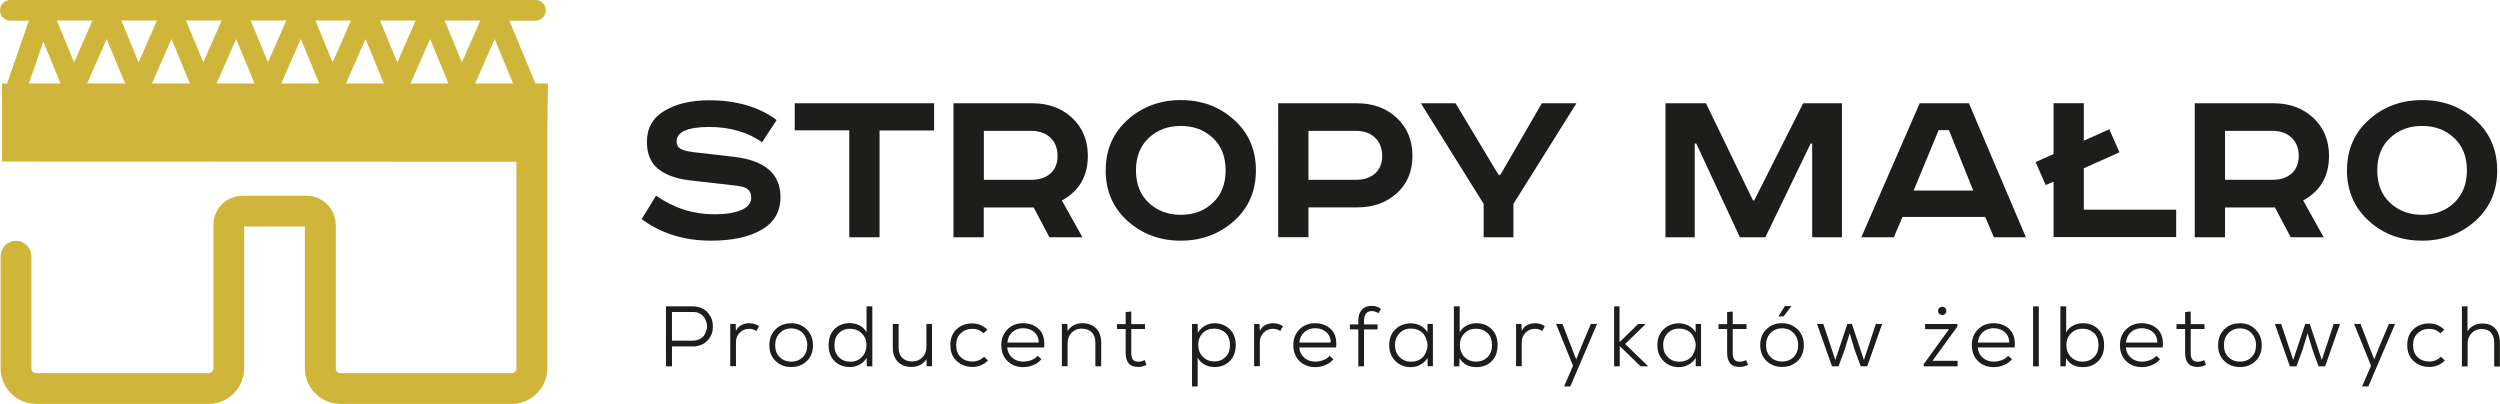 <?xml version="1.0" encoding="UTF-8"?>
<svg xmlns="http://www.w3.org/2000/svg" id="Warstwa_2" viewBox="0 0 249.3 40.28">
  <defs>
    <style>.cls-1{fill:#cfb539;}.cls-2{fill:#1d1d1b;}</style>
  </defs>
  <g id="Warstwa_1-2">
    <g>
      <path class="cls-2" d="M77.45,11.96l-1.45,2.22c-1.47-1.01-3.23-1.52-5.29-1.52s-3.24,.48-3.24,1.43c0,.35,.14,.61,.42,.76,.28,.15,.72,.26,1.32,.33l4.01,.46c3.08,.37,4.61,1.71,4.61,4.01,0,1.45-.63,2.54-1.88,3.26-1.26,.73-2.94,1.09-5.05,1.09-2.67,0-4.98-.72-6.91-2.15l1.43-2.34c1.77,1.24,3.71,1.86,5.82,1.86,1.11,0,2-.14,2.67-.42,.67-.28,1-.7,1-1.24,0-.37-.11-.65-.34-.83-.23-.19-.62-.31-1.18-.37l-4.49-.51c-1.43-.16-2.52-.55-3.27-1.16-.75-.61-1.12-1.51-1.12-2.71,0-1.35,.58-2.38,1.75-3.08,1.17-.7,2.65-1.05,4.46-1.05,2.72,0,4.97,.66,6.74,1.98Z"></path>
      <path class="cls-2" d="M79.26,10.3h13.89v2.71h-5.44v10.65h-3.02V13h-5.44v-2.71Z"></path>
      <path class="cls-2" d="M95.09,10.3h7.88c1.59,0,2.91,.49,3.95,1.46,1.04,.98,1.56,2.23,1.56,3.78,0,2.03-.86,3.51-2.59,4.45l2.05,3.67h-3.29l-1.57-2.97h-4.98v2.97h-3.02V10.3Zm3.02,2.75v4.88h4.74c.79,0,1.42-.21,1.9-.63,.47-.42,.71-1.01,.71-1.76s-.24-1.36-.71-1.81c-.48-.45-1.11-.68-1.9-.68h-4.74Z"></path>
      <path class="cls-2" d="M123.05,11.94c1.46,1.3,2.19,2.99,2.19,5.05s-.73,3.75-2.19,5.05c-1.46,1.3-3.23,1.96-5.3,1.96s-3.85-.65-5.3-1.96c-1.46-1.3-2.19-2.99-2.19-5.05s.73-3.74,2.19-5.05c1.46-1.3,3.23-1.96,5.3-1.96s3.85,.65,5.3,1.96Zm-8.5,1.82c-.85,.8-1.27,1.87-1.27,3.23s.42,2.43,1.27,3.23,1.91,1.2,3.2,1.2,2.36-.4,3.2-1.2,1.27-1.87,1.27-3.23-.42-2.43-1.27-3.23-1.91-1.2-3.2-1.2-2.36,.4-3.2,1.2Z"></path>
      <path class="cls-2" d="M127.46,10.3h7.88c1.59,0,2.91,.49,3.95,1.46,1.04,.98,1.56,2.23,1.56,3.78s-.52,2.79-1.56,3.73-2.36,1.41-3.95,1.41h-4.86v2.97h-3.02V10.3Zm3.02,2.75v4.88h4.74c.79,0,1.42-.21,1.9-.63,.47-.42,.71-1.01,.71-1.76s-.24-1.36-.71-1.81c-.48-.45-1.11-.68-1.9-.68h-4.74Z"></path>
      <path class="cls-2" d="M141.69,10.3h3.46l4.28,7.13h.19l4.13-7.13h3.45l-6.28,10.03v3.33h-2.97v-3.33l-6.26-10.03Z"></path>
      <path class="cls-2" d="M166.09,10.3h4.03l4.69,9.69h.12l4.88-9.69h3.87v13.36h-2.97V14.31h-.15l-4.52,9.35h-2.54l-4.35-9.35h-.15v9.35h-2.92V10.3Z"></path>
      <path class="cls-2" d="M191.44,10.3h4.9l5.68,13.36h-3.19l-.87-2.03h-8.24l-.87,2.03h-3.24l5.82-13.36Zm1.88,2.68l-2.49,6.02h5.94l-2.42-6.02h-1.04Z"></path>
      <path class="cls-2" d="M204,18.46l-1.01-2.3,1.79-.8v-5.07h3.02v3.74l2.54-1.14,1.01,2.3-3.55,1.59v4.13h9.21v2.73h-12.23v-5.53l-.77,.34Z"></path>
      <path class="cls-2" d="M218.86,10.3h7.88c1.59,0,2.91,.49,3.95,1.46,1.04,.98,1.56,2.23,1.56,3.78,0,2.03-.86,3.51-2.58,4.45l2.05,3.67h-3.29l-1.57-2.97h-4.98v2.97h-3.02V10.3Zm3.02,2.75v4.88h4.74c.79,0,1.42-.21,1.9-.63,.47-.42,.71-1.01,.71-1.76s-.24-1.36-.71-1.81c-.48-.45-1.11-.68-1.9-.68h-4.74Z"></path>
      <path class="cls-2" d="M246.83,11.94c1.46,1.3,2.19,2.99,2.19,5.05s-.73,3.75-2.19,5.05-3.23,1.96-5.3,1.96-3.85-.65-5.3-1.96-2.19-2.99-2.19-5.05,.73-3.74,2.19-5.05,3.23-1.96,5.3-1.96,3.84,.65,5.3,1.96Zm-8.5,1.82c-.85,.8-1.27,1.87-1.27,3.23s.42,2.43,1.27,3.23,1.91,1.2,3.2,1.2,2.36-.4,3.2-1.2,1.27-1.87,1.27-3.23-.42-2.43-1.27-3.23-1.91-1.2-3.2-1.2-2.36,.4-3.2,1.2Z"></path>
    </g>
    <path class="cls-1" d="M54.63,8.32h-1.24l-2.59-6.26h2.6c.57,0,1.03-.46,1.03-1.03s-.46-1.03-1.03-1.03H1.03C.46,0,0,.46,0,1.03s.46,1.03,1.03,1.03h1.85L.71,8.32H.2v7.79l51.3,.02v20.6c0,.27-.22,.48-.48,.48h-17.06c-.27,0-.48-.22-.48-.48v-14.3c0-1.61-1.31-2.91-2.91-2.91h-6.38c-1.61,0-2.91,1.31-2.91,2.91v14.3c0,.27-.22,.48-.48,.48H3.61c-.27,0-.48-.22-.48-.48v-11.17c0-.85-.69-1.54-1.54-1.54S.06,24.7,.06,25.55v11.17c0,1.96,1.6,3.56,3.56,3.56H20.79c1.96,0,3.56-1.6,3.56-3.56v-14.14h6.05v14.14c0,1.96,1.6,3.56,3.56,3.56h17.06c1.96,0,3.56-1.6,3.56-3.56V13.05l.06-4.73Zm-20.13,0l1.95-4.43,1.83,4.43h-3.78Zm-6.45,0l1.95-4.43,1.83,4.43h-3.78Zm-6.45,0l1.95-4.43,1.83,4.43h-3.78Zm-6.45,0l1.95-4.43,1.83,4.43h-3.78Zm25.79,0l1.95-4.43,1.83,4.43h-3.78Zm-1.32-2.1l-1.72-4.17h3.55l-1.83,4.17Zm-6.45,0l-1.72-4.17h3.55l-1.83,4.17Zm-6.45,0l-1.72-4.17h3.55l-1.83,4.17Zm-6.45,0l-1.72-4.17h3.55l-1.83,4.17Zm-6.45,0l-1.72-4.17h3.55l-1.83,4.17Zm-1.35,2.1h-3.78l1.95-4.43,1.83,4.43Zm34.91,0l1.95-4.43,1.83,4.43h-3.78Zm-1.32-2.1l-1.72-4.17h3.55l-1.83,4.17ZM9.22,2.05l-1.83,4.17-1.72-4.17h3.55Zm-4.9,2.11l1.72,4.16H2.88l1.44-4.16Z"></path>
    <g>
      <path class="cls-2" d="M69.09,34.54h-2.08v1.99h-.6v-5.98h2.67c.29,0,.55,.05,.79,.14s.44,.21,.6,.37c.16,.15,.29,.33,.4,.53,.11,.2,.17,.41,.2,.63,.02,.22,.02,.44,0,.66-.02,.22-.09,.43-.2,.63-.11,.2-.24,.38-.4,.53-.16,.15-.36,.28-.6,.37-.24,.09-.5,.14-.79,.14Zm-2.08-3.43v2.86h2.08c.26,0,.49-.05,.69-.16,.2-.1,.36-.24,.46-.41,.1-.17,.18-.35,.23-.55,.05-.2,.05-.41,0-.61-.05-.21-.12-.39-.23-.56s-.26-.3-.46-.41-.43-.16-.69-.16h-2.08Z"></path>
      <path class="cls-2" d="M72.82,32.3h.54l.03,.69c.12-.26,.31-.45,.55-.58,.25-.12,.51-.18,.79-.18,.35,0,.67,.1,.96,.3l-.26,.48c-.22-.15-.46-.22-.73-.22-.37,0-.68,.13-.93,.38-.25,.25-.38,.57-.38,.95v2.4h-.57v-4.22Z"></path>
      <path class="cls-2" d="M78.9,32.23c.62,0,1.14,.21,1.55,.62s.62,.94,.62,1.58-.2,1.17-.61,1.57-.93,.6-1.56,.6-1.15-.2-1.56-.6c-.41-.4-.62-.92-.62-1.57s.2-1.18,.61-1.58c.4-.41,.92-.61,1.56-.61Zm1.15,.99c-.3-.31-.68-.47-1.15-.47s-.85,.16-1.15,.47c-.3,.31-.45,.71-.45,1.21s.15,.88,.45,1.18,.68,.45,1.15,.45,.86-.15,1.16-.45c.29-.3,.44-.69,.44-1.18s-.15-.89-.45-1.21Z"></path>
      <path class="cls-2" d="M86.42,30.55h.57v5.98h-.55l-.02-.85c-.17,.3-.4,.52-.7,.68s-.62,.24-.96,.24c-.62,0-1.13-.19-1.53-.58-.4-.39-.6-.92-.6-1.61s.2-1.22,.6-1.61c.4-.39,.91-.58,1.53-.58,.35,0,.67,.08,.97,.24,.3,.16,.53,.38,.68,.68v-2.6Zm-1.62,2.23c-.46,0-.84,.14-1.14,.43-.3,.29-.45,.69-.45,1.21s.15,.91,.45,1.21c.3,.29,.68,.44,1.14,.44s.84-.15,1.14-.46,.46-.7,.46-1.19-.15-.87-.46-1.17c-.3-.3-.69-.46-1.14-.46Z"></path>
      <path class="cls-2" d="M89.04,32.3h.57v2.37c0,.44,.12,.78,.37,1.02s.58,.36,1.01,.35c.4,0,.74-.14,1-.41s.39-.62,.39-1.03v-2.3h.56v4.22h-.53l-.02-.71c-.33,.51-.83,.77-1.5,.78-.56,0-1.01-.17-1.35-.51s-.51-.81-.51-1.4v-2.38Z"></path>
      <path class="cls-2" d="M98.13,35.57l.39,.38c-.43,.43-.95,.64-1.56,.64s-1.14-.2-1.56-.59c-.42-.39-.63-.92-.63-1.59s.21-1.19,.62-1.58c.41-.39,.94-.58,1.57-.58,.58,0,1.07,.21,1.5,.62l-.38,.37c-.31-.3-.68-.45-1.11-.45-.47,0-.85,.15-1.16,.44-.31,.29-.46,.69-.46,1.19s.15,.91,.46,1.2c.31,.29,.69,.43,1.15,.43s.85-.16,1.17-.48Z"></path>
      <path class="cls-2" d="M104.11,34.65h-3.67c.04,.43,.21,.77,.51,1.03s.66,.38,1.09,.38c.27,0,.54-.05,.81-.15s.48-.25,.62-.43l.38,.34c-.2,.25-.46,.44-.79,.58-.33,.14-.67,.21-1.02,.21-.64,0-1.16-.2-1.57-.6-.41-.4-.62-.93-.62-1.6,0-.63,.2-1.15,.61-1.56s.92-.62,1.55-.62c.67,0,1.21,.21,1.62,.62,.4,.41,.57,1.02,.49,1.81Zm-3.67-.49h3.14c0-.44-.16-.79-.45-1.05-.3-.25-.66-.38-1.1-.38s-.78,.13-1.07,.38c-.29,.25-.46,.6-.51,1.05Z"></path>
      <path class="cls-2" d="M109.81,36.53h-.58v-2.37c0-.44-.12-.79-.37-1.03-.24-.24-.58-.36-1.01-.36-.4,0-.74,.15-1,.42-.26,.28-.39,.62-.39,1.03v2.3h-.57v-4.22h.55l.02,.71c.34-.52,.83-.78,1.47-.78,.56,0,1.02,.17,1.36,.5,.34,.33,.52,.8,.52,1.42v2.38Z"></path>
      <path class="cls-2" d="M112.24,31.12l.57-.06v1.26h1.37v.49h-1.37v2.38c0,.29,.05,.51,.16,.66,.11,.15,.29,.22,.56,.22,.18,0,.38-.05,.62-.16l.18,.48c-.29,.14-.56,.2-.81,.2-.44,0-.76-.11-.96-.35-.21-.24-.31-.59-.31-1.05v-2.38h-.86v-.49h.86v-1.2Z"></path>
      <path class="cls-2" d="M119.43,38.54h-.56v-6.24h.56l.02,.9c.17-.3,.4-.54,.7-.71s.64-.26,1-.26c.61,.02,1.11,.22,1.5,.62,.39,.39,.58,.91,.58,1.56s-.2,1.21-.6,1.6c-.4,.4-.91,.59-1.54,.59-.34,0-.66-.08-.96-.24s-.53-.39-.7-.7v2.87Zm1.63-2.49c.46,0,.84-.15,1.14-.44,.3-.29,.45-.69,.45-1.21s-.15-.91-.44-1.2c-.3-.28-.68-.43-1.14-.43s-.84,.15-1.14,.46c-.3,.31-.44,.7-.44,1.17s.15,.86,.45,1.17c.3,.31,.68,.47,1.13,.47Z"></path>
      <path class="cls-2" d="M125.06,32.3h.54l.03,.69c.12-.26,.31-.45,.55-.58,.25-.12,.51-.18,.79-.18,.35,0,.67,.1,.96,.3l-.26,.48c-.22-.15-.46-.22-.73-.22-.37,0-.68,.13-.93,.38-.25,.25-.38,.57-.38,.95v2.4h-.57v-4.22Z"></path>
      <path class="cls-2" d="M133.23,34.65h-3.67c.04,.43,.21,.77,.51,1.03s.66,.38,1.09,.38c.27,0,.54-.05,.81-.15s.48-.25,.62-.43l.38,.34c-.2,.25-.46,.44-.79,.58-.33,.14-.67,.21-1.02,.21-.64,0-1.16-.2-1.57-.6-.41-.4-.62-.93-.62-1.6,0-.63,.2-1.15,.61-1.56s.92-.62,1.55-.62c.67,0,1.21,.21,1.62,.62,.4,.41,.57,1.02,.49,1.81Zm-3.67-.49h3.14c0-.44-.16-.79-.45-1.05-.3-.25-.66-.38-1.1-.38s-.78,.13-1.07,.38c-.29,.25-.46,.6-.51,1.05Z"></path>
      <path class="cls-2" d="M136.02,36.53h-.57v-3.68h-.84v-.5h.84v-.35c0-.47,.11-.83,.34-1.1,.23-.26,.56-.4,1.01-.4,.33,0,.63,.1,.91,.3l-.25,.43c-.24-.14-.46-.21-.65-.21-.52,0-.79,.33-.79,.98v.35h1.35v.5h-1.35v3.68Z"></path>
      <path class="cls-2" d="M142.35,33.14v-.84h.54v4.22h-.53v-.84c-.18,.3-.42,.53-.72,.69s-.62,.24-.95,.24c-.62,0-1.13-.2-1.54-.61-.41-.41-.62-.93-.62-1.59s.21-1.17,.62-1.57c.41-.4,.93-.6,1.54-.6,.34,0,.67,.08,.97,.24,.3,.16,.53,.38,.69,.66Zm-1.64-.38c-.46,0-.84,.15-1.14,.46s-.46,.7-.46,1.19,.15,.89,.46,1.2,.69,.46,1.14,.46c.3,0,.56-.06,.8-.18,.24-.12,.41-.28,.53-.47,.12-.19,.21-.41,.27-.64,.06-.23,.06-.47,0-.71-.06-.24-.15-.45-.27-.65-.12-.19-.3-.35-.53-.47-.24-.12-.5-.18-.8-.18Z"></path>
      <path class="cls-2" d="M144.99,30.55h.57v2.6c.15-.3,.38-.52,.68-.68,.3-.16,.63-.24,.97-.24,.62,0,1.12,.19,1.53,.58,.4,.39,.6,.92,.6,1.61s-.2,1.22-.6,1.61-.91,.58-1.53,.58c-.76,0-1.31-.3-1.66-.89l-.03,.81h-.54v-5.98Zm3.33,2.66c-.3-.29-.68-.43-1.14-.43s-.84,.15-1.14,.46c-.31,.31-.46,.7-.46,1.17s.15,.88,.46,1.19,.69,.46,1.15,.46,.83-.15,1.14-.44c.3-.29,.45-.69,.45-1.21s-.15-.92-.45-1.21Z"></path>
      <path class="cls-2" d="M151.18,32.3h.54l.03,.69c.12-.26,.31-.45,.55-.58,.25-.12,.51-.18,.79-.18,.35,0,.67,.1,.96,.3l-.26,.48c-.22-.15-.46-.22-.73-.22-.37,0-.68,.13-.93,.38-.25,.25-.38,.57-.38,.95v2.4h-.57v-4.22Z"></path>
      <path class="cls-2" d="M158.63,32.3h.63l-2.67,6.24h-.62l.89-2.07-1.69-4.17h.64l.9,2.33,.47,1.21,.48-1.21,.98-2.33Z"></path>
      <path class="cls-2" d="M160.94,30.55h.56v3.57l1.85-1.81h.73v.03l-2.02,1.96,2.27,2.2v.03h-.73l-2.08-2.02v2.02h-.56v-5.98Z"></path>
      <path class="cls-2" d="M169.09,33.14v-.84h.54v4.22h-.53v-.84c-.18,.3-.42,.53-.72,.69s-.62,.24-.95,.24c-.62,0-1.13-.2-1.54-.61-.41-.41-.62-.93-.62-1.59s.21-1.17,.62-1.57c.41-.4,.93-.6,1.54-.6,.34,0,.67,.08,.97,.24,.3,.16,.53,.38,.69,.66Zm-1.64-.38c-.46,0-.84,.15-1.14,.46s-.46,.7-.46,1.19,.15,.89,.46,1.2,.69,.46,1.14,.46c.3,0,.56-.06,.8-.18,.24-.12,.41-.28,.53-.47,.12-.19,.21-.41,.27-.64,.06-.23,.06-.47,0-.71-.06-.24-.15-.45-.27-.65-.12-.19-.3-.35-.53-.47-.24-.12-.5-.18-.8-.18Z"></path>
      <path class="cls-2" d="M172.22,31.12l.57-.06v1.26h1.37v.49h-1.37v2.38c0,.29,.05,.51,.16,.66,.11,.15,.29,.22,.56,.22,.18,0,.38-.05,.62-.16l.18,.48c-.29,.14-.56,.2-.81,.2-.44,0-.76-.11-.96-.35-.21-.24-.31-.59-.31-1.05v-2.38h-.86v-.49h.86v-1.2Z"></path>
      <path class="cls-2" d="M179.26,32.84c.41,.41,.62,.94,.62,1.58s-.2,1.17-.61,1.57-.93,.6-1.56,.6-1.15-.2-1.56-.6c-.41-.4-.62-.92-.62-1.57s.2-1.18,.61-1.58c.4-.41,.92-.61,1.56-.61s1.14,.21,1.55,.62Zm-3.15,1.58c0,.49,.15,.88,.45,1.18s.68,.45,1.15,.45,.86-.15,1.16-.45c.29-.3,.44-.69,.44-1.18s-.15-.89-.45-1.21c-.3-.31-.68-.47-1.15-.47s-.85,.16-1.15,.47c-.3,.31-.45,.71-.45,1.21Zm1.87-3.89l-.62,.99v.03h.5l.77-1.01v-.02h-.66Z"></path>
      <path class="cls-2" d="M184.22,32.3h.45l1.2,3.6,1.19-3.6h.63l-1.49,4.23h-.65l-.62-1.7-.48-1.6-.49,1.61-.62,1.69h-.65l-1.5-4.23h.63l1.2,3.6,1.2-3.6Z"></path>
      <path class="cls-2" d="M195.2,32.55l-2.49,3.43h2.5v.55h-3.38v-.21l2.52-3.49h-2.38v-.52h3.22v.25Zm-1.31-1.19c.13-.07,.2-.19,.2-.36s-.07-.29-.2-.36-.27-.07-.41,0-.21,.19-.21,.36,.07,.29,.21,.36,.27,.07,.41,0Z"></path>
      <path class="cls-2" d="M200.89,34.65h-3.67c.04,.43,.21,.77,.51,1.03s.66,.38,1.09,.38c.27,0,.54-.05,.81-.15s.48-.25,.62-.43l.38,.34c-.2,.25-.46,.44-.79,.58-.33,.14-.67,.21-1.02,.21-.64,0-1.16-.2-1.57-.6-.41-.4-.62-.93-.62-1.6,0-.63,.2-1.15,.61-1.56s.92-.62,1.55-.62c.67,0,1.21,.21,1.62,.62,.4,.41,.57,1.02,.49,1.81Zm-3.67-.49h3.14c0-.44-.16-.79-.45-1.05-.3-.25-.66-.38-1.1-.38s-.78,.13-1.07,.38c-.29,.25-.46,.6-.51,1.05Z"></path>
      <path class="cls-2" d="M202.74,30.55h.57v5.98h-.57v-5.98Z"></path>
      <path class="cls-2" d="M205.47,30.55h.57v2.6c.15-.3,.38-.52,.68-.68,.3-.16,.63-.24,.97-.24,.62,0,1.12,.19,1.53,.58,.4,.39,.6,.92,.6,1.61s-.2,1.22-.6,1.61-.91,.58-1.53,.58c-.76,0-1.31-.3-1.66-.89l-.03,.81h-.54v-5.98Zm3.33,2.66c-.3-.29-.68-.43-1.14-.43s-.84,.15-1.14,.46c-.31,.31-.46,.7-.46,1.17s.15,.88,.46,1.19,.69,.46,1.15,.46,.83-.15,1.14-.44c.3-.29,.45-.69,.45-1.21s-.15-.92-.45-1.21Z"></path>
      <path class="cls-2" d="M215.66,34.65h-3.67c.04,.43,.21,.77,.51,1.03s.66,.38,1.09,.38c.27,0,.54-.05,.81-.15s.48-.25,.62-.43l.38,.34c-.2,.25-.46,.44-.79,.58-.33,.14-.67,.21-1.02,.21-.64,0-1.16-.2-1.57-.6-.41-.4-.62-.93-.62-1.6,0-.63,.2-1.15,.61-1.56s.92-.62,1.55-.62c.67,0,1.21,.21,1.62,.62,.4,.41,.57,1.02,.49,1.81Zm-3.67-.49h3.14c0-.44-.16-.79-.45-1.05-.3-.25-.66-.38-1.1-.38s-.78,.13-1.07,.38c-.29,.25-.46,.6-.51,1.05Z"></path>
      <path class="cls-2" d="M217.89,31.12l.57-.06v1.26h1.37v.49h-1.37v2.38c0,.29,.05,.51,.16,.66,.11,.15,.29,.22,.56,.22,.18,0,.38-.05,.62-.16l.18,.48c-.29,.14-.56,.2-.81,.2-.44,0-.76-.11-.96-.35-.21-.24-.31-.59-.31-1.05v-2.38h-.86v-.49h.86v-1.2Z"></path>
      <path class="cls-2" d="M223.37,32.23c.62,0,1.14,.21,1.55,.62s.62,.94,.62,1.58-.2,1.17-.61,1.57-.93,.6-1.56,.6-1.15-.2-1.56-.6c-.41-.4-.62-.92-.62-1.57s.2-1.18,.61-1.58c.4-.41,.92-.61,1.56-.61Zm1.15,.99c-.3-.31-.68-.47-1.15-.47s-.85,.16-1.15,.47c-.3,.31-.45,.71-.45,1.21s.15,.88,.45,1.18,.68,.45,1.15,.45,.86-.15,1.16-.45c.29-.3,.44-.69,.44-1.18s-.15-.89-.45-1.21Z"></path>
      <path class="cls-2" d="M229.88,32.3h.45l1.2,3.6,1.19-3.6h.63l-1.49,4.23h-.65l-.62-1.7-.48-1.6-.49,1.61-.62,1.69h-.65l-1.5-4.23h.63l1.2,3.6,1.2-3.6Z"></path>
      <path class="cls-2" d="M238.21,32.3h.63l-2.67,6.24h-.62l.89-2.07-1.69-4.17h.64l.9,2.33,.47,1.21,.48-1.21,.98-2.33Z"></path>
      <path class="cls-2" d="M243.41,35.57l.39,.38c-.43,.43-.95,.64-1.56,.64s-1.14-.2-1.56-.59c-.42-.39-.63-.92-.63-1.59s.21-1.19,.62-1.58c.41-.39,.94-.58,1.57-.58,.58,0,1.07,.21,1.5,.62l-.38,.37c-.31-.3-.68-.45-1.11-.45-.47,0-.85,.15-1.16,.44-.31,.29-.46,.69-.46,1.19s.15,.91,.46,1.2c.31,.29,.69,.43,1.15,.43s.85-.16,1.17-.48Z"></path>
      <path class="cls-2" d="M245.5,30.55h.56v2.5c.32-.52,.81-.78,1.47-.79,.58,0,1.01,.17,1.31,.52,.3,.34,.45,.81,.45,1.4v2.37h-.57v-2.37c0-.43-.11-.77-.32-1.01s-.52-.36-.94-.36-.74,.14-1,.42c-.26,.28-.39,.63-.39,1.04v2.27h-.57v-5.98Z"></path>
    </g>
  </g>
</svg>
